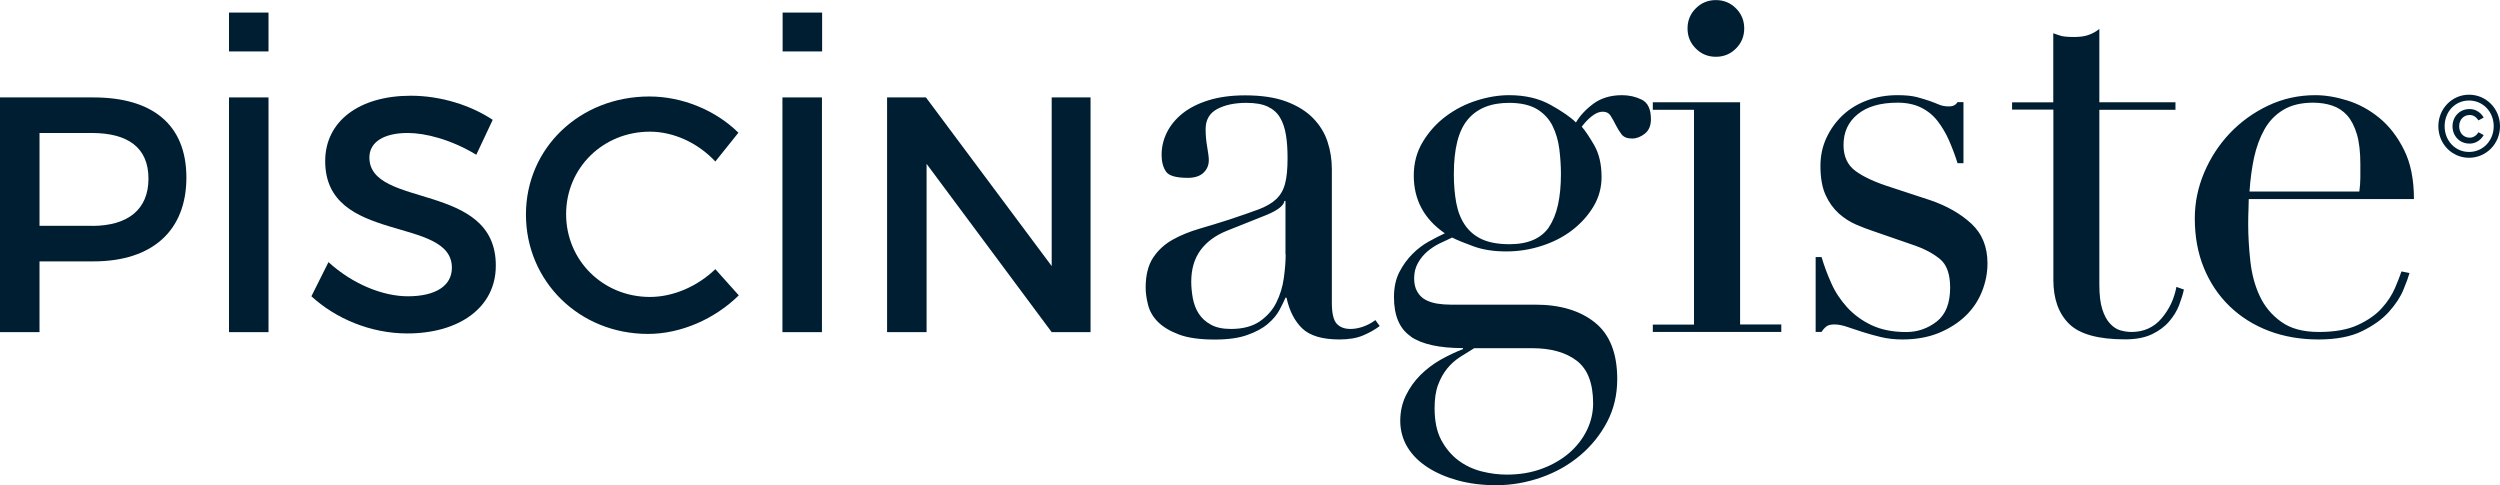 <?xml version="1.0" encoding="UTF-8"?>
<svg xmlns="http://www.w3.org/2000/svg" id="Calque_2" viewBox="0 0 266.38 51.71">
  <defs>
    <style>.cls-1{fill:#001e32;}</style>
  </defs>
  <g id="Calque_1-2">
    <path class="cls-1" d="m136.99,27.11c0,.76-.07,1.61-.2,2.54-.13.93-.4,1.8-.8,2.6-.4.8-.99,1.46-1.77,2-.78.53-1.8.8-3.06.8-.88,0-1.59-.15-2.14-.46-.55-.3-.98-.69-1.29-1.17s-.51-1.02-.63-1.63c-.11-.61-.17-1.2-.17-1.77,0-1.33.32-2.44.97-3.34.65-.89,1.58-1.59,2.8-2.08l4.28-1.71c1.18-.49,1.81-.99,1.88-1.48h.11v5.71Zm9.53,7.02c-.42.31-.86.53-1.31.69-.46.15-.89.23-1.31.23-.65,0-1.14-.19-1.48-.57-.34-.38-.51-1.12-.51-2.23v-14.21c0-1.03-.15-2.01-.46-2.94-.3-.93-.82-1.77-1.54-2.51-.72-.74-1.68-1.33-2.85-1.77-1.18-.44-2.65-.66-4.39-.66-1.45,0-2.73.17-3.85.51-1.12.34-2.05.81-2.8,1.4-.74.59-1.3,1.27-1.68,2.03-.38.76-.57,1.56-.57,2.4,0,.72.15,1.31.46,1.77.3.46,1.08.68,2.34.68.72,0,1.28-.18,1.66-.54.38-.36.57-.81.57-1.34,0-.31-.06-.77-.17-1.4-.11-.63-.17-1.27-.17-1.91,0-.99.41-1.7,1.23-2.14.82-.44,1.86-.66,3.11-.66.95,0,1.71.13,2.28.4.57.27,1.01.66,1.31,1.17.31.51.51,1.13.63,1.86.12.72.17,1.54.17,2.45,0,1.14-.08,2.04-.26,2.71-.17.67-.48,1.22-.94,1.66s-1.1.81-1.91,1.11c-.82.31-1.86.66-3.11,1.08-1.07.34-2.12.67-3.17.97-1.05.31-2,.69-2.85,1.17-.86.48-1.55,1.11-2.08,1.91-.53.8-.8,1.87-.8,3.2,0,.57.09,1.19.26,1.85.17.66.52,1.27,1.05,1.8.53.53,1.28.98,2.23,1.34.95.36,2.23.54,3.82.54,1.41,0,2.57-.16,3.48-.49.91-.32,1.65-.72,2.2-1.2.55-.47.96-.97,1.23-1.48.27-.51.48-.94.63-1.29h.11c.3,1.41.87,2.5,1.68,3.28.82.78,2.14,1.17,3.97,1.17.99,0,1.83-.14,2.51-.43.68-.29,1.27-.62,1.77-1l-.46-.63Zm16.72,2.97c2.02,0,3.61.45,4.77,1.34,1.16.89,1.74,2.41,1.74,4.54,0,.99-.22,1.94-.66,2.85-.44.91-1.07,1.72-1.88,2.43-.82.7-1.79,1.27-2.91,1.68-1.12.42-2.37.63-3.74.63-.88,0-1.77-.11-2.68-.34-.91-.23-1.74-.62-2.48-1.17-.74-.55-1.35-1.28-1.83-2.17-.48-.9-.71-2.03-.71-3.4,0-.99.12-1.82.37-2.48.25-.67.57-1.25.97-1.74.4-.49.86-.9,1.37-1.23.51-.32,1.02-.64,1.51-.94h6.17Zm1.83-12.93c-.84,1.24-2.25,1.85-4.22,1.85-1.18,0-2.15-.17-2.91-.51-.76-.34-1.37-.85-1.83-1.51-.46-.67-.77-1.46-.94-2.37-.17-.91-.26-1.94-.26-3.08,0-2.7.49-4.64,1.49-5.82.99-1.18,2.45-1.77,4.39-1.77,1.26,0,2.25.23,3,.68.74.46,1.29,1.06,1.65,1.8.36.74.6,1.56.71,2.45.11.89.17,1.78.17,2.65,0,2.51-.42,4.39-1.26,5.62m-14.75,11.7c1.2.82,3.05,1.23,5.57,1.23v.11c-.8.31-1.6.69-2.4,1.14-.8.46-1.51,1-2.14,1.63-.63.63-1.14,1.35-1.54,2.17-.4.82-.6,1.72-.6,2.71s.26,1.96.77,2.8c.51.84,1.23,1.55,2.14,2.14.91.59,1.99,1.06,3.23,1.4,1.24.34,2.6.51,4.08.51,1.64,0,3.23-.28,4.8-.83,1.56-.55,2.94-1.33,4.14-2.34,1.2-1.01,2.16-2.2,2.88-3.57.72-1.37,1.08-2.89,1.08-4.57,0-2.74-.79-4.75-2.37-6.02-1.58-1.27-3.7-1.91-6.37-1.91h-9.02c-.5,0-.97-.04-1.43-.11-.46-.08-.87-.21-1.23-.4-.36-.19-.66-.48-.88-.86-.23-.38-.34-.86-.34-1.43,0-.61.13-1.15.4-1.63s.6-.89,1-1.23c.4-.34.84-.63,1.31-.86.48-.23.92-.44,1.34-.63.53.27,1.29.58,2.28.94.99.36,2.15.54,3.48.54s2.56-.2,3.8-.6c1.24-.4,2.32-.96,3.25-1.68.93-.72,1.68-1.56,2.25-2.51.57-.95.86-2,.86-3.14,0-1.37-.27-2.51-.8-3.42-.53-.91-.97-1.56-1.31-1.94.31-.42.66-.79,1.06-1.11.4-.32.79-.49,1.17-.49s.67.15.86.46c.19.3.37.63.54.97.17.34.37.66.6.97.23.31.61.46,1.14.46.46,0,.9-.17,1.34-.51.44-.34.66-.86.66-1.54,0-1.07-.32-1.76-.97-2.09-.65-.32-1.35-.48-2.11-.48-1.22,0-2.23.31-3.05.91-.82.61-1.44,1.28-1.86,2-.57-.57-1.48-1.2-2.71-1.88-1.24-.69-2.71-1.03-4.42-1.03-1.1,0-2.26.19-3.45.57-1.2.38-2.29.94-3.28,1.68-.99.74-1.81,1.65-2.45,2.71-.65,1.07-.97,2.27-.97,3.6,0,2.59,1.1,4.64,3.31,6.16-.5.23-1.05.51-1.68.86-.63.34-1.22.79-1.77,1.34-.55.55-1.02,1.2-1.4,1.94-.38.74-.57,1.63-.57,2.66,0,1.98.6,3.38,1.8,4.19m25.77-.48h13.7v-.8h-4.39V10.9h-9.3v.8h4.39v22.89h-4.39v.8Zm17.35,0h.63c.12-.19.27-.37.46-.54.19-.17.49-.26.91-.26s.88.09,1.37.26c.5.17,1.04.35,1.63.54.59.19,1.24.37,1.94.54.7.17,1.48.26,2.31.26,1.45,0,2.73-.23,3.85-.68,1.12-.46,2.07-1.06,2.85-1.8.78-.74,1.37-1.61,1.77-2.6.4-.99.6-2,.6-3.03,0-1.75-.57-3.16-1.71-4.22-1.14-1.06-2.61-1.9-4.39-2.51l-4.17-1.37c-1.68-.53-2.94-1.11-3.79-1.74-.86-.63-1.28-1.55-1.28-2.77,0-1.37.5-2.46,1.51-3.28,1.01-.82,2.42-1.23,4.25-1.23.95,0,1.78.17,2.48.51.7.34,1.29.82,1.77,1.43.47.61.89,1.3,1.23,2.08.34.78.65,1.59.91,2.43h.63v-6.51h-.63c-.19.31-.49.46-.91.46s-.78-.07-1.08-.2c-.31-.13-.65-.27-1.03-.4-.38-.13-.83-.26-1.34-.4-.51-.13-1.19-.2-2.03-.2-1.18,0-2.27.19-3.28.57-1.01.38-1.87.91-2.6,1.6-.72.69-1.29,1.49-1.71,2.4-.42.91-.63,1.9-.63,2.97,0,1.26.18,2.28.54,3.08.36.8.83,1.45,1.4,1.97.57.51,1.19.91,1.86,1.2.67.29,1.28.52,1.86.71l4.45,1.54c.99.34,1.86.81,2.6,1.4.74.59,1.11,1.61,1.11,3.06,0,1.68-.48,2.88-1.43,3.62-.95.74-2.04,1.12-3.25,1.12-1.45,0-2.68-.25-3.71-.74-1.03-.49-1.89-1.13-2.6-1.91-.7-.78-1.27-1.63-1.68-2.57-.42-.93-.76-1.86-1.03-2.77h-.63v7.99Zm20.95-23.69h4.39v18.15c0,2.02.56,3.58,1.68,4.68,1.12,1.1,3.11,1.65,5.96,1.65,1.14,0,2.09-.18,2.85-.54.76-.36,1.38-.82,1.85-1.37.47-.55.83-1.13,1.06-1.74.23-.61.4-1.16.51-1.66l-.8-.28c-.23,1.26-.75,2.37-1.57,3.34-.82.97-1.89,1.46-3.22,1.46-.38,0-.77-.06-1.17-.17-.4-.11-.77-.35-1.11-.72-.34-.36-.62-.87-.83-1.54-.21-.66-.31-1.53-.31-2.6V11.7h8.11v-.8h-8.11V3.08c-.38.31-.78.52-1.2.66-.42.14-.91.2-1.48.2-.65,0-1.1-.04-1.37-.11-.27-.08-.55-.17-.86-.29v7.36h-4.39v.8Zm25.29,8.73c.08-1.26.24-2.46.48-3.6.25-1.14.62-2.15,1.11-3.02.49-.88,1.16-1.57,2-2.08.84-.51,1.9-.77,3.19-.77.72,0,1.4.1,2.03.31.63.21,1.16.56,1.6,1.05.44.5.78,1.16,1.03,2,.25.84.37,1.9.37,3.2v1.43c0,.46-.04.95-.11,1.48h-11.7Zm17.52.8c0-2.09-.35-3.84-1.06-5.25-.7-1.41-1.58-2.54-2.63-3.4-1.05-.86-2.18-1.47-3.39-1.85-1.22-.38-2.36-.57-3.42-.57-1.79,0-3.47.37-5.03,1.11-1.56.74-2.92,1.72-4.08,2.94-1.16,1.22-2.07,2.62-2.74,4.2-.67,1.58-1,3.21-1,4.88,0,1.94.32,3.7.97,5.28.65,1.58,1.56,2.94,2.74,4.08,1.18,1.14,2.58,2.02,4.19,2.63,1.62.61,3.38.91,5.28.91s3.46-.3,4.65-.89c1.2-.59,2.15-1.27,2.85-2.05.7-.78,1.22-1.56,1.54-2.34.33-.78.54-1.38.66-1.8l-.86-.17c-.15.46-.38,1.05-.69,1.77-.31.72-.77,1.44-1.4,2.14-.63.7-1.48,1.3-2.57,1.8-1.08.5-2.46.74-4.14.74s-3.02-.36-4.02-1.09c-1.01-.72-1.77-1.64-2.28-2.74-.52-1.1-.85-2.34-1-3.71-.15-1.37-.23-2.68-.23-3.94,0-.61.01-1.11.03-1.51.02-.4.03-.79.03-1.17h17.58Z"></path>
    <path class="cls-1" d="m180.69,5.17c.59.59,1.3.88,2.14.88s1.55-.29,2.14-.88c.59-.59.88-1.3.88-2.14s-.29-1.55-.88-2.14c-.59-.59-1.3-.88-2.14-.88s-1.55.29-2.14.88c-.59.59-.88,1.3-.88,2.14s.29,1.55.88,2.14"></path>
    <path class="cls-1" d="m9.96,10.38H0v25.01h4.21v-7.54h5.75c6.29,0,9.9-3.29,9.9-8.93s-3.61-8.54-9.9-8.54m-.18,13.68h-5.57v-9.89h5.57c3.86,0,6.04,1.57,6.04,4.86s-2.18,5.04-6.04,5.04"></path>
    <rect class="cls-1" x="24.4" y="10.38" width="4.21" height="25.01"></rect>
    <path class="cls-1" d="m43.76,10.2c-5.43,0-9.11,2.68-9.11,6.97,0,8.89,13.5,5.79,13.5,11.36,0,1.93-1.75,3.04-4.68,3.04-2.68,0-5.89-1.29-8.47-3.64l-1.82,3.64c2.57,2.36,6.29,3.96,10.22,3.96,5.5,0,9.43-2.75,9.43-7.21.04-9-13.47-6.07-13.47-11.54,0-1.68,1.61-2.61,4.07-2.61,1.89,0,4.61.68,7.32,2.32l1.75-3.72c-2.32-1.54-5.5-2.57-8.75-2.57"></path>
    <path class="cls-1" d="m69.19,10.28c-7.39,0-13.15,5.47-13.15,12.58s5.68,12.72,13,12.72c3.54,0,7.14-1.61,9.68-4.11l-2.5-2.79c-1.89,1.82-4.46,2.96-6.97,2.96-5,0-8.93-3.89-8.93-8.82s3.93-8.79,8.93-8.79c2.54,0,5.14,1.21,6.97,3.18l2.46-3.07c-2.43-2.39-5.96-3.86-9.5-3.86"></path>
    <rect class="cls-1" x="83.37" y="10.38" width="4.21" height="25.01"></rect>
    <polygon class="cls-1" points="116.2 35.39 116.2 10.38 112.06 10.38 112.06 28.35 98.66 10.38 94.52 10.38 94.52 35.39 98.73 35.39 98.73 17.46 112.06 35.39 116.2 35.39"></polygon>
    <rect class="cls-1" x="24.4" y="1.34" width="4.21" height="4.14"></rect>
    <rect class="cls-1" x="83.39" y="1.34" width="4.21" height="4.14"></rect>
    <path class="cls-1" d="m263.08,10.09c1.83,0,3.3,1.49,3.3,3.36s-1.47,3.36-3.3,3.36-3.27-1.49-3.27-3.36,1.46-3.36,3.27-3.36m0,6.1c1.48,0,2.63-1.2,2.63-2.74s-1.14-2.74-2.63-2.74-2.6,1.2-2.6,2.74,1.13,2.74,2.6,2.74m.06-4.57c1.06,0,1.5.91,1.5.91l-.56.3s-.31-.58-.91-.58c-.73,0-1.14.57-1.14,1.21s.4,1.21,1.14,1.21c.61,0,.91-.58.91-.58l.56.3s-.44.91-1.5.91c-1.12,0-1.82-.87-1.82-1.84s.7-1.84,1.82-1.84"></path>
  </g>
</svg>
